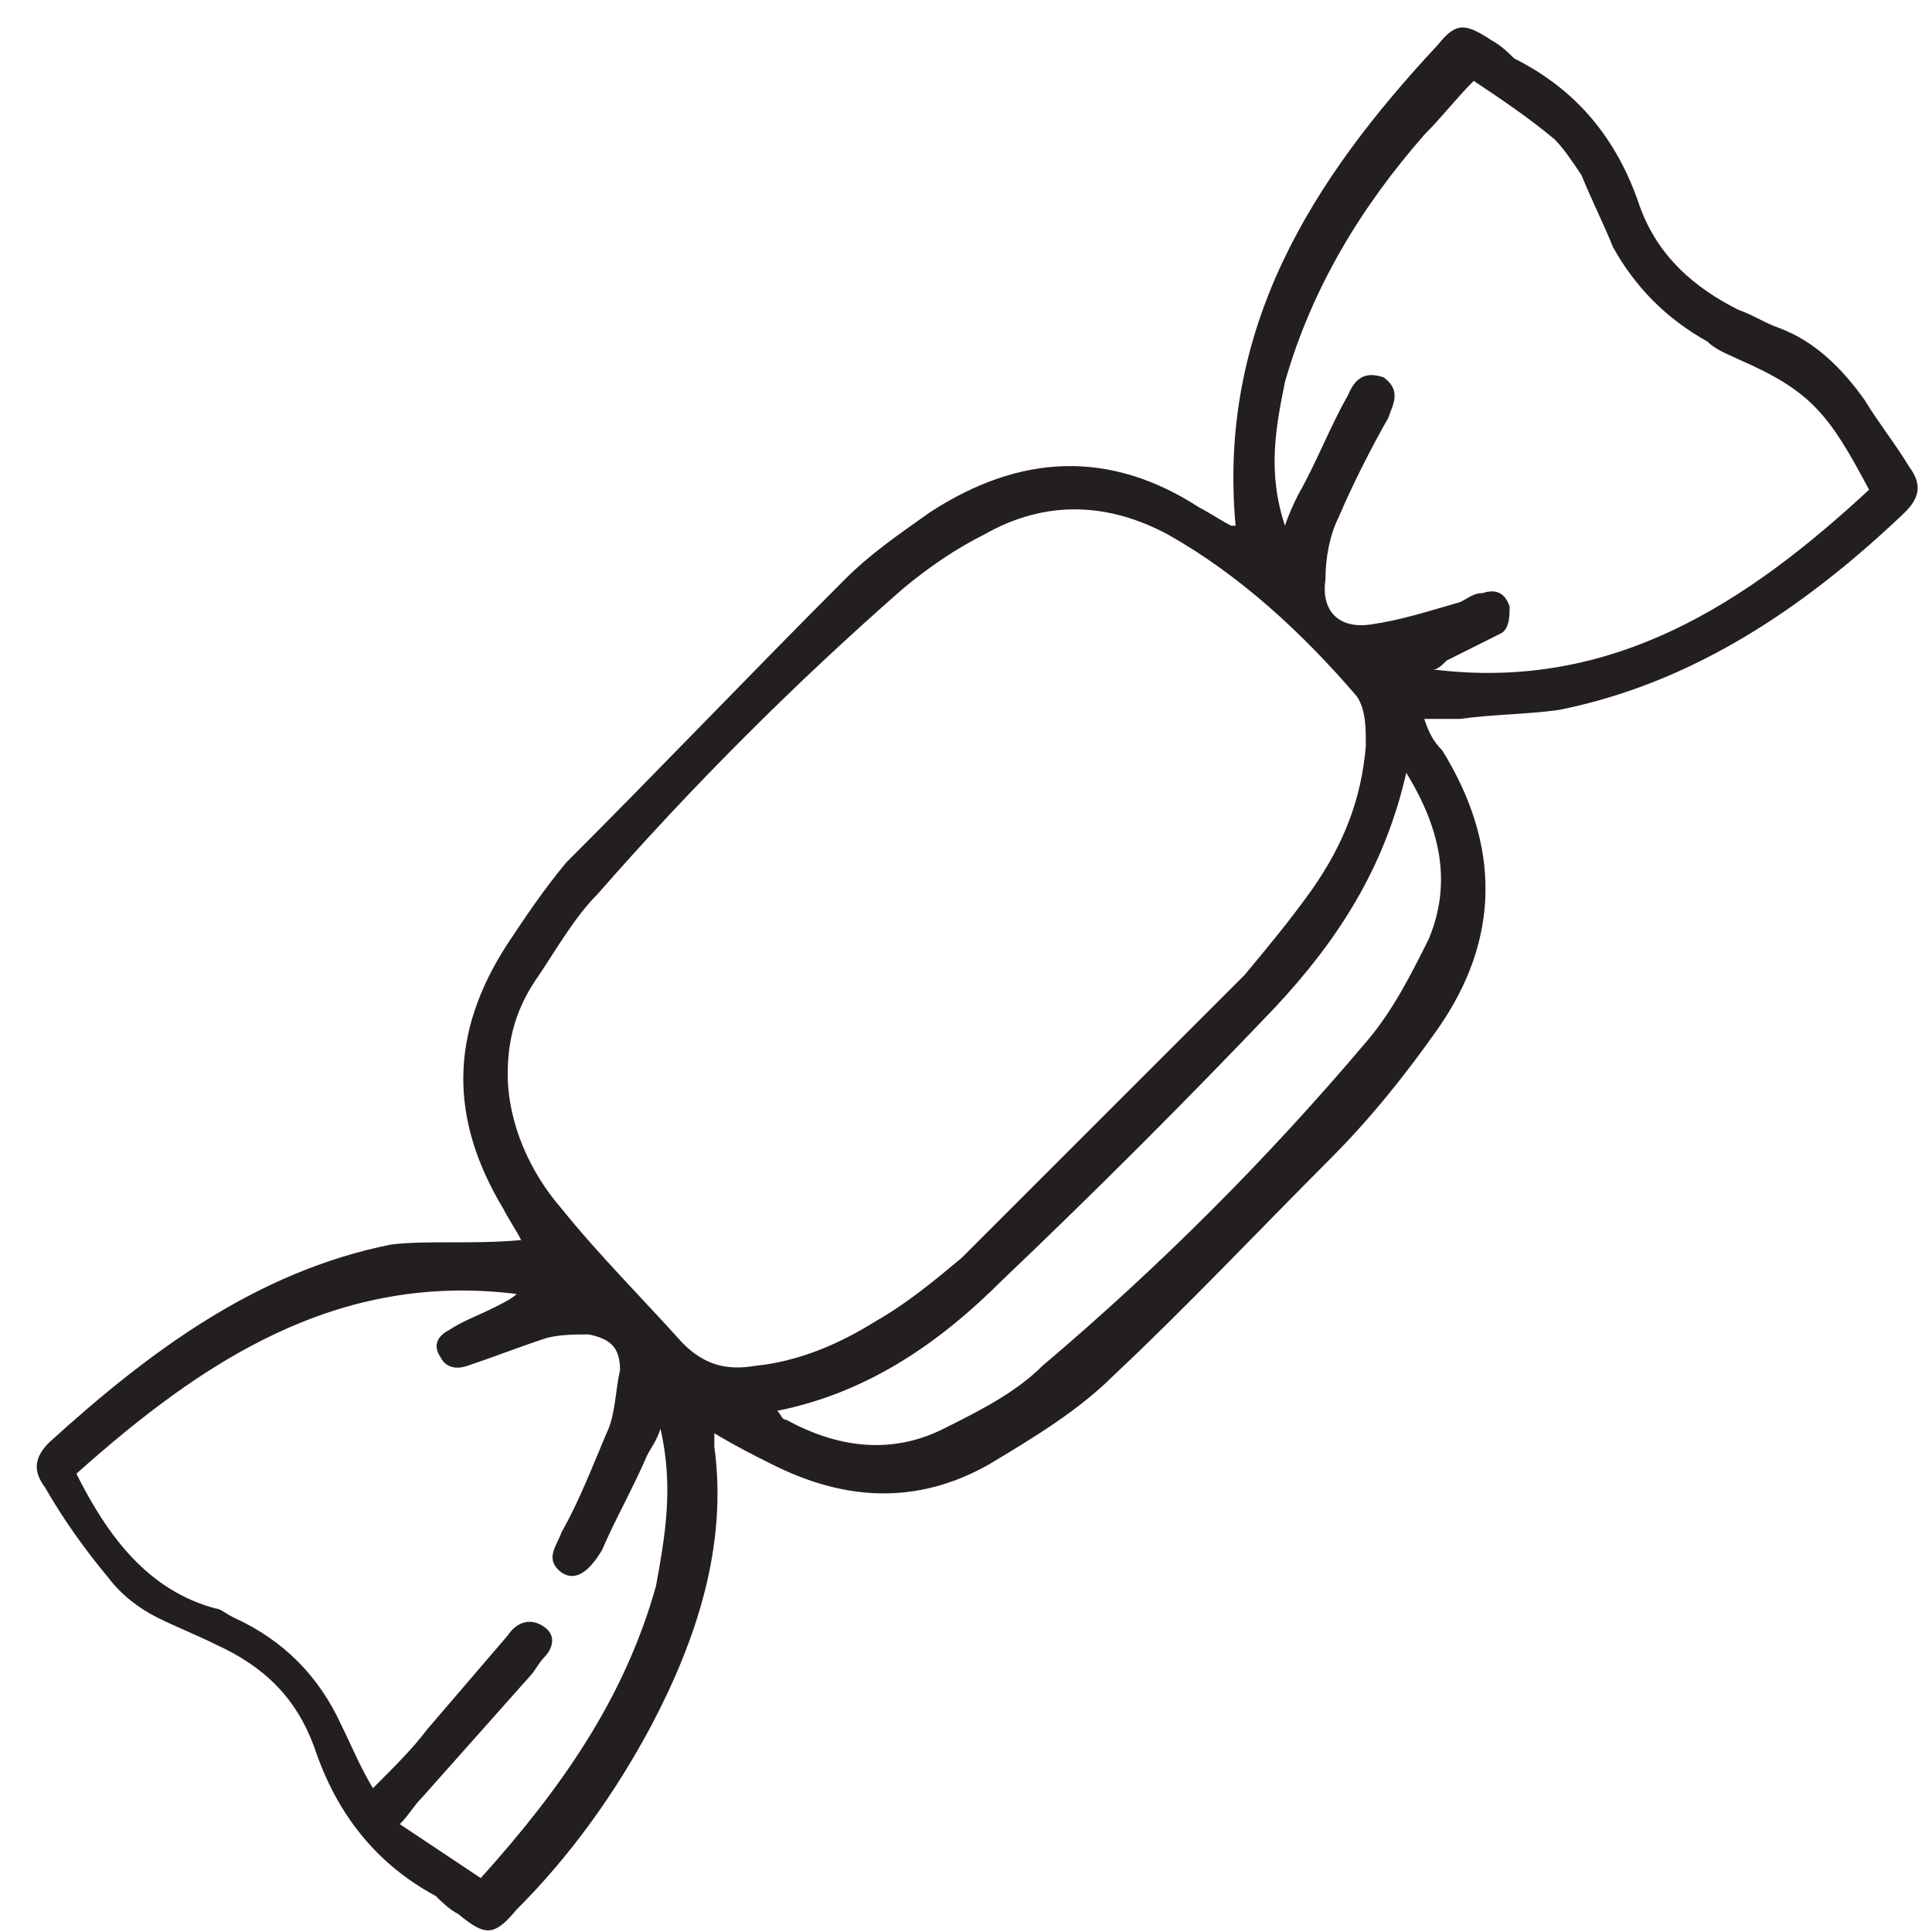 <svg width="43" height="43" viewBox="0 0 43 43" fill="none" xmlns="http://www.w3.org/2000/svg">
<path d="M17.299 31.4C17.399 31.5 17.399 31.6 17.5 31.6C18.599 32.2 19.799 32.4 21 31.8C21.799 31.4 22.599 31 23.2 30.4C25.799 28.2 28.2 25.8 30.399 23.2C31 22.5 31.399 21.7 31.799 20.9C32.3 19.7 32.099 18.5 31.299 17.2C30.799 19.4 29.7 21 28.399 22.4C26.399 24.5 24.399 26.5 22.299 28.5C20.899 29.9 19.299 31 17.299 31.4ZM14.7 31.8C14.6 32.1 14.499 32.2 14.399 32.4C14.1 33.1 13.7 33.8 13.399 34.5C13.1 35 12.8 35.2 12.499 35C12.1 34.7 12.399 34.4 12.499 34.1C12.899 33.4 13.2 32.6 13.499 31.9C13.7 31.5 13.7 30.9 13.8 30.5C13.8 30 13.6 29.8 13.1 29.7C12.8 29.7 12.399 29.7 12.1 29.8C11.499 30 10.999 30.2 10.399 30.4C10.1 30.5 9.899 30.4 9.8 30.2C9.6 29.9 9.8 29.7 9.999 29.6C10.3 29.4 10.6 29.3 10.999 29.1C11.2 29 11.399 28.9 11.499 28.8C7.5 28.3 4.5 30.3 1.7 32.8C2.4 34.2 3.3 35.4 4.8 35.8C4.899 35.8 5 35.9 5.199 36C6.3 36.5 7.099 37.3 7.599 38.4C7.8 38.8 8 39.3 8.3 39.8C8.8 39.3 9.2 38.9 9.499 38.5C10.1 37.8 10.7 37.1 11.3 36.4C11.499 36.1 11.8 36 12.1 36.2C12.399 36.4 12.3 36.7 12.1 36.9C11.999 37 11.899 37.2 11.8 37.3C10.999 38.2 10.2 39.1 9.399 40C9.2 40.2 9.1 40.4 8.899 40.6C9.499 41 10.1 41.4 10.7 41.8C12.499 39.8 13.899 37.8 14.6 35.3C14.8 34.2 14.999 33.1 14.7 31.8ZM28.599 11.7C28.7 11.4 28.799 11.2 28.899 11C29.299 10.3 29.599 9.5 30 8.8C30.2 8.3 30.5 8.3 30.799 8.4C31.2 8.7 31 9 30.899 9.3C30.5 10 30.099 10.8 29.799 11.5C29.599 11.9 29.5 12.4 29.5 12.9C29.399 13.6 29.799 14 30.5 13.9C31.2 13.8 31.799 13.6 32.499 13.4C32.7 13.3 32.8 13.2 32.999 13.2C33.3 13.1 33.499 13.2 33.599 13.5C33.599 13.7 33.599 14 33.4 14.1C32.999 14.3 32.599 14.5 32.2 14.7C32.099 14.8 32 14.9 31.899 14.9C35.9 15.4 38.9 13.4 41.599 10.9C40.7 9.2 40.3 8.7 38.7 8C38.499 7.9 38.2 7.8 37.999 7.6C37.099 7.1 36.4 6.4 35.9 5.5C35.7 5 35.4 4.4 35.2 3.9C34.999 3.6 34.8 3.3 34.599 3.1C33.999 2.6 33.4 2.2 32.8 1.8C32.4 2.2 32.099 2.6 31.7 3C30.299 4.6 29.2 6.4 28.599 8.5C28.399 9.5 28.2 10.5 28.599 11.7ZM11.3 23.9C11.3 25 11.8 26.1 12.499 26.9C13.3 27.9 14.3 28.9 15.2 29.9C15.7 30.4 16.2 30.5 16.799 30.4C17.799 30.3 18.7 29.9 19.5 29.4C20.2 29 20.799 28.5 21.399 28C23.5 25.9 25.599 23.8 27.7 21.7C28.2 21.1 28.7 20.5 29.2 19.8C29.899 18.8 30.299 17.8 30.399 16.6C30.399 16.2 30.399 15.8 30.2 15.5C29 14.1 27.599 12.8 26 11.9C24.7 11.2 23.299 11.1 21.899 11.9C21.299 12.2 20.7 12.6 20.099 13.1C17.7 15.2 15.399 17.5 13.3 19.9C12.8 20.4 12.399 21.1 11.999 21.7C11.499 22.4 11.3 23.1 11.3 23.9ZM11.6 27.6C11.499 27.4 11.3 27.1 11.2 26.9C9.999 24.9 9.999 23 11.3 21C11.7 20.4 12.1 19.8 12.6 19.2C14.7 17.1 16.7 15 18.799 12.9C19.399 12.3 20 11.9 20.7 11.4C22.7 10.1 24.7 10 26.7 11.3C26.899 11.4 27.2 11.6 27.399 11.7H27.5C27.099 7.3 29.2 4 32 1C32.4 0.5 32.599 0.5 33.2 0.9C33.4 1 33.599 1.2 33.7 1.3C35.099 2 35.999 3.1 36.499 4.6C36.9 5.7 37.7 6.4 38.7 6.9C38.999 7 39.3 7.2 39.599 7.3C40.4 7.6 40.999 8.2 41.499 8.9C41.8 9.4 42.2 9.9 42.499 10.4C42.8 10.8 42.7 11.1 42.4 11.4C40.2 13.5 37.7 15.2 34.7 15.8C33.999 15.9 33.2 15.9 32.499 16C32.3 16 32 16 31.7 16C31.799 16.3 31.899 16.5 32.099 16.7C33.4 18.8 33.4 20.9 32 22.9C31.299 23.9 30.5 24.9 29.599 25.8C28 27.4 26.399 29.1 24.799 30.6C24 31.4 23 32 22 32.6C20.399 33.5 18.799 33.4 17.2 32.6C16.799 32.4 16.399 32.2 15.899 31.9C15.899 32.1 15.899 32.2 15.899 32.2C16.2 34.4 15.499 36.5 14.499 38.4C13.7 39.9 12.7 41.3 11.499 42.5C10.999 43.1 10.8 43.1 10.2 42.6C9.999 42.5 9.8 42.3 9.7 42.2C8.399 41.5 7.5 40.4 7 38.9C6.599 37.8 5.899 37.1 4.8 36.6C4.399 36.4 3.9 36.2 3.499 36C3.099 35.8 2.7 35.5 2.4 35.1C1.899 34.5 1.399 33.8 0.999 33.1C0.699 32.7 0.799 32.4 1.099 32.1C3.3 30.1 5.699 28.3 8.7 27.7C9.499 27.6 10.499 27.7 11.6 27.6Z" fill="#241F1F"/>
</svg>
